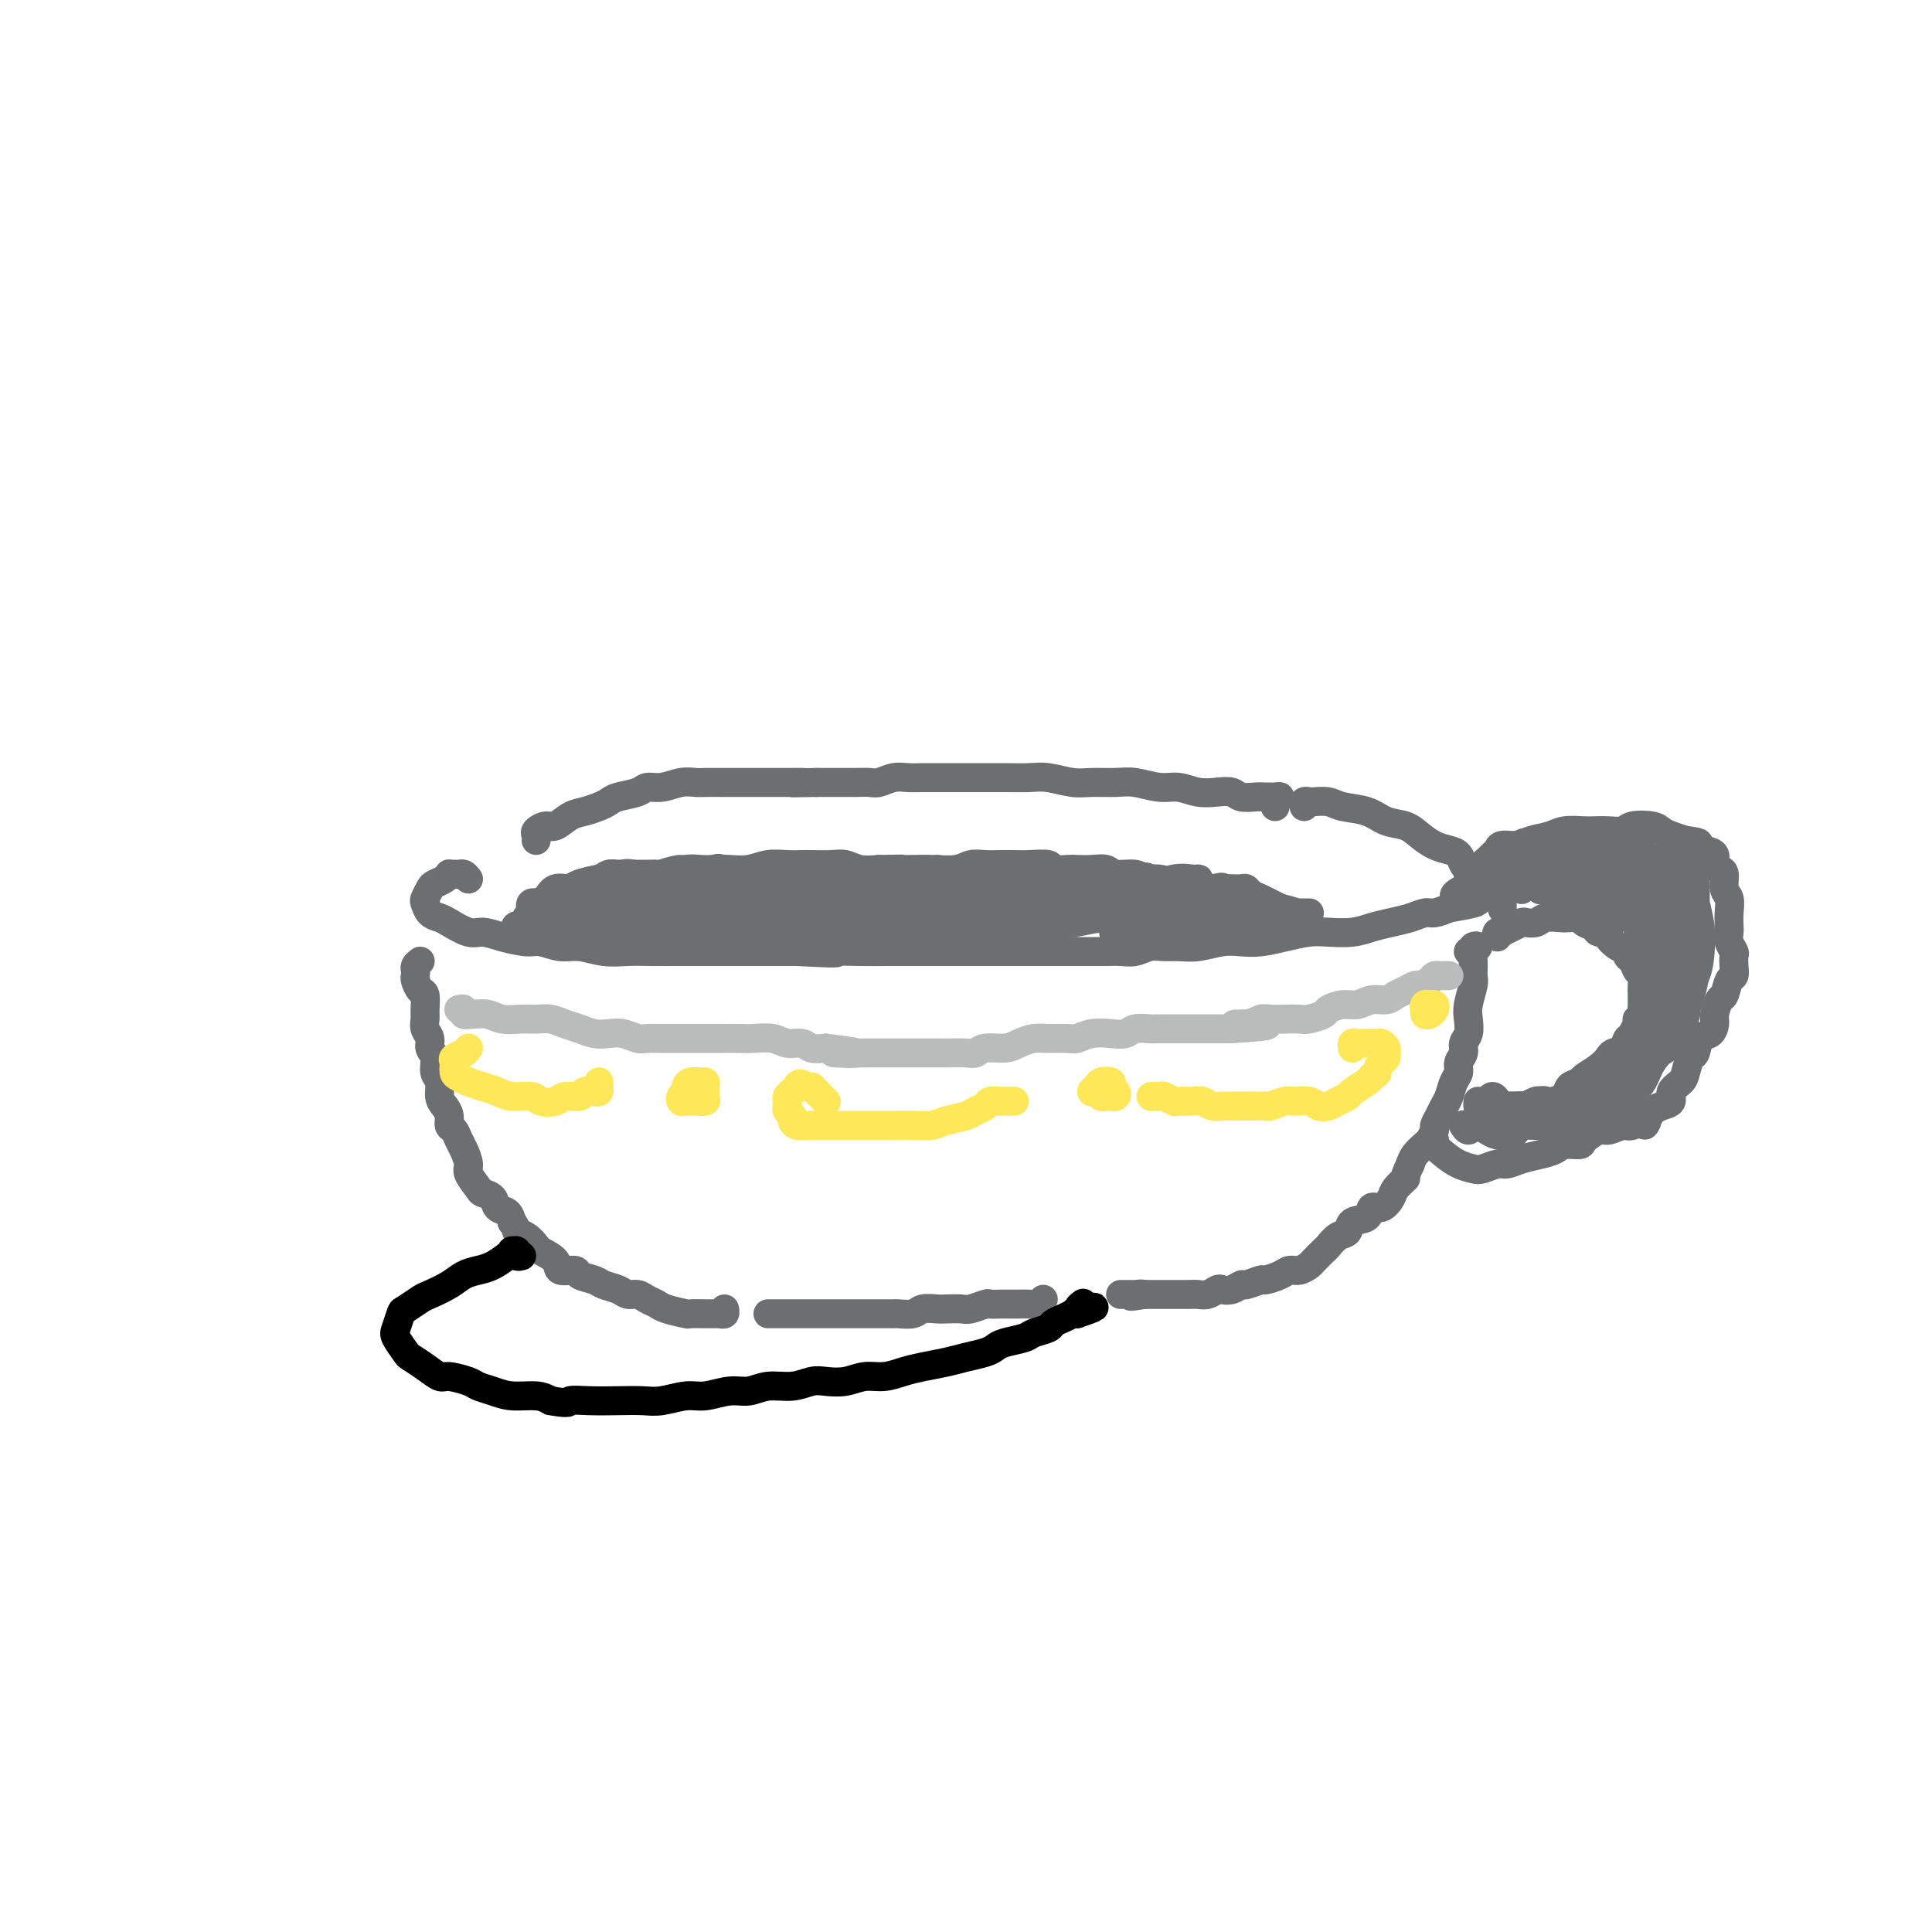 <svg viewBox='0 0 400 400' version='1.1' xmlns='http://www.w3.org/2000/svg' xmlns:xlink='http://www.w3.org/1999/xlink'><g fill='none' stroke='#6D6E70' stroke-width='6' stroke-linecap='round' stroke-linejoin='round'><path d='M264,167c-0.137,-0.309 -0.274,-0.619 0,-1c0.274,-0.381 0.958,-0.834 1,-1c0.042,-0.166 -0.559,-0.043 -1,0c-0.441,0.043 -0.722,0.008 -1,0c-0.278,-0.008 -0.552,0.012 -1,0c-0.448,-0.012 -1.070,-0.055 -2,0c-0.930,0.055 -2.166,0.207 -3,0c-0.834,-0.207 -1.264,-0.772 -2,-1c-0.736,-0.228 -1.779,-0.117 -3,0c-1.221,0.117 -2.621,0.242 -4,0c-1.379,-0.242 -2.735,-0.850 -4,-1c-1.265,-0.150 -2.437,0.157 -4,0c-1.563,-0.157 -3.517,-0.778 -5,-1c-1.483,-0.222 -2.496,-0.045 -4,0c-1.504,0.045 -3.499,-0.040 -5,0c-1.501,0.040 -2.506,0.207 -4,0c-1.494,-0.207 -3.475,-0.788 -5,-1c-1.525,-0.212 -2.592,-0.057 -4,0c-1.408,0.057 -3.157,0.015 -5,0c-1.843,-0.015 -3.781,-0.004 -5,0c-1.219,0.004 -1.719,0.000 -3,0c-1.281,-0.000 -3.344,0.004 -5,0c-1.656,-0.004 -2.904,-0.015 -4,0c-1.096,0.015 -2.039,0.057 -3,0c-0.961,-0.057 -1.940,-0.211 -3,0c-1.060,0.211 -2.201,0.789 -3,1c-0.799,0.211 -1.255,0.057 -2,0c-0.745,-0.057 -1.777,-0.015 -3,0c-1.223,0.015 -2.635,0.004 -4,0c-1.365,-0.004 -2.682,-0.002 -4,0'/><path d='M169,162c-8.040,0.155 -4.139,0.041 -3,0c1.139,-0.041 -0.483,-0.011 -2,0c-1.517,0.011 -2.928,0.003 -4,0c-1.072,-0.003 -1.806,-0.000 -3,0c-1.194,0.000 -2.850,-0.001 -4,0c-1.150,0.001 -1.795,0.004 -3,0c-1.205,-0.004 -2.970,-0.016 -4,0c-1.030,0.016 -1.323,0.060 -2,0c-0.677,-0.060 -1.736,-0.223 -3,0c-1.264,0.223 -2.733,0.833 -4,1c-1.267,0.167 -2.330,-0.110 -3,0c-0.670,0.110 -0.945,0.607 -2,1c-1.055,0.393 -2.890,0.681 -4,1c-1.110,0.319 -1.494,0.668 -2,1c-0.506,0.332 -1.132,0.649 -2,1c-0.868,0.351 -1.977,0.738 -3,1c-1.023,0.262 -1.959,0.399 -3,1c-1.041,0.601 -2.188,1.667 -3,2c-0.812,0.333 -1.289,-0.068 -2,0c-0.711,0.068 -1.654,0.606 -2,1c-0.346,0.394 -0.093,0.645 0,1c0.093,0.355 0.027,0.816 0,1c-0.027,0.184 -0.013,0.092 0,0'/><path d='M97,182c-0.331,-0.423 -0.663,-0.846 -1,-1c-0.337,-0.154 -0.681,-0.038 -1,0c-0.319,0.038 -0.614,-0.001 -1,0c-0.386,0.001 -0.863,0.041 -1,0c-0.137,-0.041 0.065,-0.162 0,0c-0.065,0.162 -0.396,0.606 -1,1c-0.604,0.394 -1.480,0.739 -2,1c-0.520,0.261 -0.683,0.437 -1,1c-0.317,0.563 -0.789,1.511 -1,2c-0.211,0.489 -0.163,0.517 0,1c0.163,0.483 0.441,1.421 1,2c0.559,0.579 1.400,0.799 2,1c0.600,0.201 0.958,0.384 2,1c1.042,0.616 2.767,1.667 4,2c1.233,0.333 1.975,-0.050 3,0c1.025,0.050 2.335,0.534 4,1c1.665,0.466 3.687,0.913 5,1c1.313,0.087 1.918,-0.187 3,0c1.082,0.187 2.640,0.835 4,1c1.360,0.165 2.523,-0.152 4,0c1.477,0.152 3.268,0.773 5,1c1.732,0.227 3.405,0.061 5,0c1.595,-0.061 3.110,-0.016 5,0c1.890,0.016 4.153,0.004 6,0c1.847,-0.004 3.279,-0.001 5,0c1.721,0.001 3.733,0.000 6,0c2.267,-0.000 4.791,-0.000 7,0c2.209,0.000 4.105,0.000 6,0'/><path d='M165,197c11.821,0.619 7.373,0.166 7,0c-0.373,-0.166 3.328,-0.044 6,0c2.672,0.044 4.315,0.012 6,0c1.685,-0.012 3.411,-0.003 5,0c1.589,0.003 3.040,0.001 5,0c1.960,-0.001 4.428,-0.000 6,0c1.572,0.000 2.247,0.000 4,0c1.753,-0.000 4.584,0.000 7,0c2.416,-0.000 4.418,-0.000 6,0c1.582,0.000 2.744,0.001 4,0c1.256,-0.001 2.604,-0.004 4,0c1.396,0.004 2.838,0.015 4,0c1.162,-0.015 2.043,-0.057 3,0c0.957,0.057 1.991,0.212 3,0c1.009,-0.212 1.995,-0.793 3,-1c1.005,-0.207 2.029,-0.042 3,0c0.971,0.042 1.889,-0.041 3,0c1.111,0.041 2.414,0.204 4,0c1.586,-0.204 3.457,-0.776 5,-1c1.543,-0.224 2.760,-0.099 4,0c1.240,0.099 2.502,0.171 4,0c1.498,-0.171 3.233,-0.585 5,-1c1.767,-0.415 3.567,-0.832 5,-1c1.433,-0.168 2.498,-0.086 4,0c1.502,0.086 3.442,0.177 5,0c1.558,-0.177 2.734,-0.621 4,-1c1.266,-0.379 2.621,-0.693 4,-1c1.379,-0.307 2.782,-0.608 4,-1c1.218,-0.392 2.251,-0.875 3,-1c0.749,-0.125 1.214,0.107 2,0c0.786,-0.107 1.893,-0.554 3,-1'/><path d='M300,188c10.464,-1.732 4.125,-1.564 2,-2c-2.125,-0.436 -0.037,-1.478 1,-2c1.037,-0.522 1.022,-0.525 1,-1c-0.022,-0.475 -0.049,-1.423 0,-2c0.049,-0.577 0.176,-0.784 0,-1c-0.176,-0.216 -0.655,-0.442 -1,-1c-0.345,-0.558 -0.556,-1.449 -1,-2c-0.444,-0.551 -1.122,-0.762 -2,-1c-0.878,-0.238 -1.955,-0.501 -3,-1c-1.045,-0.499 -2.058,-1.233 -3,-2c-0.942,-0.767 -1.812,-1.568 -3,-2c-1.188,-0.432 -2.693,-0.494 -4,-1c-1.307,-0.506 -2.416,-1.456 -4,-2c-1.584,-0.544 -3.644,-0.683 -5,-1c-1.356,-0.317 -2.010,-0.813 -3,-1c-0.990,-0.187 -2.318,-0.064 -3,0c-0.682,0.064 -0.719,0.069 -1,0c-0.281,-0.069 -0.806,-0.211 -1,0c-0.194,0.211 -0.055,0.775 0,1c0.055,0.225 0.028,0.113 0,0'/><path d='M87,199c-0.421,0.336 -0.842,0.672 -1,1c-0.158,0.328 -0.053,0.649 0,1c0.053,0.351 0.052,0.731 0,1c-0.052,0.269 -0.157,0.428 0,1c0.157,0.572 0.577,1.557 1,2c0.423,0.443 0.849,0.345 1,1c0.151,0.655 0.025,2.062 0,3c-0.025,0.938 0.050,1.405 0,2c-0.050,0.595 -0.225,1.318 0,2c0.225,0.682 0.849,1.322 1,2c0.151,0.678 -0.170,1.393 0,2c0.170,0.607 0.833,1.107 1,2c0.167,0.893 -0.161,2.178 0,3c0.161,0.822 0.813,1.180 1,2c0.187,0.820 -0.091,2.103 0,3c0.091,0.897 0.549,1.410 1,2c0.451,0.590 0.894,1.259 1,2c0.106,0.741 -0.125,1.553 0,2c0.125,0.447 0.606,0.527 1,1c0.394,0.473 0.701,1.338 1,2c0.299,0.662 0.590,1.119 1,2c0.410,0.881 0.940,2.185 1,3c0.060,0.815 -0.350,1.139 0,2c0.350,0.861 1.459,2.257 2,3c0.541,0.743 0.512,0.832 1,1c0.488,0.168 1.492,0.416 2,1c0.508,0.584 0.522,1.503 1,2c0.478,0.497 1.422,0.570 2,1c0.578,0.430 0.789,1.215 1,2'/><path d='M106,253c1.220,1.505 0.769,1.768 1,2c0.231,0.232 1.145,0.434 2,1c0.855,0.566 1.652,1.496 2,2c0.348,0.504 0.248,0.583 1,1c0.752,0.417 2.355,1.172 3,2c0.645,0.828 0.332,1.727 1,2c0.668,0.273 2.318,-0.082 3,0c0.682,0.082 0.395,0.600 1,1c0.605,0.400 2.101,0.681 3,1c0.899,0.319 1.199,0.677 2,1c0.801,0.323 2.102,0.611 3,1c0.898,0.389 1.393,0.877 2,1c0.607,0.123 1.326,-0.121 2,0c0.674,0.121 1.302,0.607 2,1c0.698,0.393 1.467,0.694 2,1c0.533,0.306 0.831,0.618 2,1c1.169,0.382 3.210,0.834 4,1c0.790,0.166 0.330,0.044 1,0c0.670,-0.044 2.471,-0.011 3,0c0.529,0.011 -0.212,-0.001 0,0c0.212,0.001 1.377,0.014 2,0c0.623,-0.014 0.703,-0.055 1,0c0.297,0.055 0.811,0.207 1,0c0.189,-0.207 0.054,-0.773 0,-1c-0.054,-0.227 -0.027,-0.113 0,0'/><path d='M304,197c0.412,-0.029 0.825,-0.058 1,0c0.175,0.058 0.114,0.202 0,0c-0.114,-0.202 -0.279,-0.752 0,-1c0.279,-0.248 1.004,-0.196 1,0c-0.004,0.196 -0.737,0.534 -1,1c-0.263,0.466 -0.057,1.058 0,2c0.057,0.942 -0.036,2.234 0,3c0.036,0.766 0.202,1.006 0,2c-0.202,0.994 -0.771,2.742 -1,4c-0.229,1.258 -0.118,2.028 0,3c0.118,0.972 0.243,2.148 0,3c-0.243,0.852 -0.853,1.382 -1,2c-0.147,0.618 0.168,1.324 0,2c-0.168,0.676 -0.819,1.322 -1,2c-0.181,0.678 0.106,1.389 0,2c-0.106,0.611 -0.607,1.123 -1,2c-0.393,0.877 -0.679,2.118 -1,3c-0.321,0.882 -0.678,1.406 -1,2c-0.322,0.594 -0.610,1.257 -1,2c-0.390,0.743 -0.882,1.564 -1,2c-0.118,0.436 0.137,0.487 0,1c-0.137,0.513 -0.666,1.488 -1,2c-0.334,0.512 -0.475,0.561 -1,1c-0.525,0.439 -1.436,1.268 -2,2c-0.564,0.732 -0.782,1.366 -1,2'/><path d='M292,241c-1.662,3.521 -0.817,2.822 -1,3c-0.183,0.178 -1.395,1.232 -2,2c-0.605,0.768 -0.604,1.251 -1,2c-0.396,0.749 -1.191,1.763 -2,2c-0.809,0.237 -1.634,-0.302 -2,0c-0.366,0.302 -0.273,1.447 -1,2c-0.727,0.553 -2.274,0.514 -3,1c-0.726,0.486 -0.632,1.496 -1,2c-0.368,0.504 -1.197,0.502 -2,1c-0.803,0.498 -1.580,1.496 -2,2c-0.420,0.504 -0.483,0.512 -1,1c-0.517,0.488 -1.488,1.454 -2,2c-0.512,0.546 -0.565,0.672 -1,1c-0.435,0.328 -1.252,0.857 -2,1c-0.748,0.143 -1.426,-0.101 -2,0c-0.574,0.101 -1.042,0.548 -2,1c-0.958,0.452 -2.406,0.909 -3,1c-0.594,0.091 -0.334,-0.186 -1,0c-0.666,0.186 -2.258,0.833 -3,1c-0.742,0.167 -0.636,-0.148 -1,0c-0.364,0.148 -1.200,0.758 -2,1c-0.800,0.242 -1.565,0.118 -2,0c-0.435,-0.118 -0.541,-0.228 -1,0c-0.459,0.228 -1.273,0.793 -2,1c-0.727,0.207 -1.368,0.055 -2,0c-0.632,-0.055 -1.254,-0.015 -2,0c-0.746,0.015 -1.617,0.004 -2,0c-0.383,-0.004 -0.278,-0.001 -1,0c-0.722,0.001 -2.271,0.000 -3,0c-0.729,-0.000 -0.637,-0.000 -1,0c-0.363,0.000 -1.182,0.000 -2,0'/><path d='M237,268c-5.129,0.774 -1.952,0.207 -1,0c0.952,-0.207 -0.319,-0.056 -1,0c-0.681,0.056 -0.770,0.015 -1,0c-0.230,-0.015 -0.600,-0.004 -1,0c-0.400,0.004 -0.828,0.001 -1,0c-0.172,-0.001 -0.086,-0.001 0,0'/><path d='M159,272c0.471,-0.000 0.941,-0.000 1,0c0.059,0.000 -0.294,0.000 0,0c0.294,-0.000 1.237,-0.000 2,0c0.763,0.000 1.348,0.000 2,0c0.652,-0.000 1.370,-0.000 2,0c0.630,0.000 1.170,0.000 2,0c0.830,-0.000 1.950,-0.000 3,0c1.050,0.000 2.030,0.000 3,0c0.970,-0.000 1.932,-0.000 3,0c1.068,0.000 2.244,0.001 3,0c0.756,-0.001 1.093,-0.004 2,0c0.907,0.004 2.382,0.015 3,0c0.618,-0.015 0.377,-0.057 1,0c0.623,0.057 2.110,0.211 3,0c0.890,-0.211 1.182,-0.788 2,-1c0.818,-0.212 2.163,-0.061 3,0c0.837,0.061 1.165,0.030 2,0c0.835,-0.030 2.177,-0.061 3,0c0.823,0.061 1.126,0.212 2,0c0.874,-0.212 2.317,-0.789 3,-1c0.683,-0.211 0.605,-0.057 1,0c0.395,0.057 1.261,0.016 2,0c0.739,-0.016 1.350,-0.007 2,0c0.650,0.007 1.339,0.012 2,0c0.661,-0.012 1.293,-0.042 2,0c0.707,0.042 1.488,0.155 2,0c0.512,-0.155 0.756,-0.577 1,-1'/></g>
<g fill='none' stroke='#BABBBB' stroke-width='6' stroke-linecap='round' stroke-linejoin='round'><path d='M95,209c0.454,-0.113 0.908,-0.226 1,0c0.092,0.226 -0.176,0.792 0,1c0.176,0.208 0.798,0.060 1,0c0.202,-0.060 -0.014,-0.030 0,0c0.014,0.030 0.258,0.061 1,0c0.742,-0.061 1.984,-0.213 3,0c1.016,0.213 1.808,0.792 3,1c1.192,0.208 2.783,0.044 4,0c1.217,-0.044 2.058,0.030 3,0c0.942,-0.030 1.985,-0.166 3,0c1.015,0.166 2.004,0.632 3,1c0.996,0.368 2.000,0.638 3,1c1.000,0.362 1.997,0.815 3,1c1.003,0.185 2.014,0.102 3,0c0.986,-0.102 1.947,-0.224 3,0c1.053,0.224 2.196,0.792 3,1c0.804,0.208 1.268,0.056 2,0c0.732,-0.056 1.732,-0.015 3,0c1.268,0.015 2.804,0.004 4,0c1.196,-0.004 2.051,-0.001 3,0c0.949,0.001 1.990,-0.001 3,0c1.010,0.001 1.988,0.004 3,0c1.012,-0.004 2.057,-0.016 3,0c0.943,0.016 1.785,0.061 3,0c1.215,-0.061 2.803,-0.226 4,0c1.197,0.226 2.001,0.844 3,1c0.999,0.156 2.192,-0.150 3,0c0.808,0.150 1.231,0.757 2,1c0.769,0.243 1.885,0.121 3,0'/><path d='M171,217c11.989,1.464 3.961,1.124 2,1c-1.961,-0.124 2.145,-0.033 4,0c1.855,0.033 1.460,0.009 2,0c0.540,-0.009 2.016,-0.002 3,0c0.984,0.002 1.475,0.001 2,0c0.525,-0.001 1.083,-0.000 2,0c0.917,0.000 2.192,-0.000 3,0c0.808,0.000 1.147,0.001 2,0c0.853,-0.001 2.219,-0.004 3,0c0.781,0.004 0.979,0.016 2,0c1.021,-0.016 2.867,-0.060 4,0c1.133,0.060 1.553,0.222 2,0c0.447,-0.222 0.922,-0.830 2,-1c1.078,-0.170 2.758,0.098 4,0c1.242,-0.098 2.047,-0.561 3,-1c0.953,-0.439 2.053,-0.853 3,-1c0.947,-0.147 1.741,-0.025 3,0c1.259,0.025 2.985,-0.045 4,0c1.015,0.045 1.320,0.204 2,0c0.680,-0.204 1.733,-0.773 3,-1c1.267,-0.227 2.746,-0.113 4,0c1.254,0.113 2.283,0.227 3,0c0.717,-0.227 1.123,-0.793 2,-1c0.877,-0.207 2.226,-0.056 3,0c0.774,0.056 0.974,0.015 2,0c1.026,-0.015 2.880,-0.004 4,0c1.120,0.004 1.507,0.001 2,0c0.493,-0.001 1.091,-0.000 2,0c0.909,0.000 2.129,0.000 3,0c0.871,-0.000 1.392,-0.000 2,0c0.608,0.000 1.304,0.000 2,0'/><path d='M255,213c13.430,-0.862 5.005,-1.015 2,-1c-3.005,0.015 -0.589,0.200 1,0c1.589,-0.200 2.350,-0.785 3,-1c0.650,-0.215 1.190,-0.061 2,0c0.810,0.061 1.889,0.028 3,0c1.111,-0.028 2.254,-0.050 3,0c0.746,0.050 1.095,0.172 2,0c0.905,-0.172 2.367,-0.639 3,-1c0.633,-0.361 0.438,-0.618 1,-1c0.562,-0.382 1.880,-0.890 3,-1c1.120,-0.110 2.043,0.178 3,0c0.957,-0.178 1.948,-0.822 3,-1c1.052,-0.178 2.165,0.111 3,0c0.835,-0.111 1.393,-0.621 2,-1c0.607,-0.379 1.262,-0.627 2,-1c0.738,-0.373 1.560,-0.870 2,-1c0.440,-0.130 0.499,0.109 1,0c0.501,-0.109 1.444,-0.565 2,-1c0.556,-0.435 0.723,-0.849 1,-1c0.277,-0.151 0.662,-0.041 1,0c0.338,0.041 0.630,0.011 1,0c0.370,-0.011 0.820,-0.003 1,0c0.180,0.003 0.090,0.002 0,0'/></g>
<g fill='none' stroke='#FEE859' stroke-width='6' stroke-linecap='round' stroke-linejoin='round'><path d='M239,227c-0.510,0.002 -1.019,0.004 -1,0c0.019,-0.004 0.567,-0.015 1,0c0.433,0.015 0.753,0.057 1,0c0.247,-0.057 0.422,-0.212 1,0c0.578,0.212 1.558,0.793 2,1c0.442,0.207 0.345,0.041 1,0c0.655,-0.041 2.063,0.041 3,0c0.937,-0.041 1.403,-0.207 2,0c0.597,0.207 1.325,0.788 2,1c0.675,0.212 1.296,0.057 2,0c0.704,-0.057 1.492,-0.016 2,0c0.508,0.016 0.736,0.005 1,0c0.264,-0.005 0.564,-0.005 1,0c0.436,0.005 1.008,0.016 2,0c0.992,-0.016 2.405,-0.058 3,0c0.595,0.058 0.372,0.215 1,0c0.628,-0.215 2.108,-0.803 3,-1c0.892,-0.197 1.197,-0.003 2,0c0.803,0.003 2.103,-0.184 3,0c0.897,0.184 1.390,0.741 2,1c0.610,0.259 1.337,0.220 2,0c0.663,-0.220 1.263,-0.623 2,-1c0.737,-0.377 1.610,-0.730 2,-1c0.390,-0.270 0.297,-0.457 1,-1c0.703,-0.543 2.201,-1.441 3,-2c0.799,-0.559 0.900,-0.780 1,-1'/><path d='M284,223c1.575,-1.046 1.011,-0.661 1,-1c-0.011,-0.339 0.530,-1.401 1,-2c0.470,-0.599 0.869,-0.735 1,-1c0.131,-0.265 -0.007,-0.659 0,-1c0.007,-0.341 0.157,-0.627 0,-1c-0.157,-0.373 -0.623,-0.832 -1,-1c-0.377,-0.168 -0.665,-0.046 -1,0c-0.335,0.046 -0.717,0.016 -1,0c-0.283,-0.016 -0.468,-0.018 -1,0c-0.532,0.018 -1.411,0.056 -2,0c-0.589,-0.056 -0.889,-0.207 -1,0c-0.111,0.207 -0.032,0.774 0,1c0.032,0.226 0.016,0.113 0,0'/><path d='M227,226c-0.522,0.085 -1.045,0.169 -1,0c0.045,-0.169 0.657,-0.593 1,-1c0.343,-0.407 0.419,-0.799 1,-1c0.581,-0.201 1.669,-0.211 2,0c0.331,0.211 -0.096,0.645 0,1c0.096,0.355 0.716,0.632 1,1c0.284,0.368 0.234,0.828 0,1c-0.234,0.172 -0.651,0.057 -1,0c-0.349,-0.057 -0.630,-0.058 -1,0c-0.370,0.058 -0.827,0.173 -1,0c-0.173,-0.173 -0.060,-0.635 0,-1c0.060,-0.365 0.068,-0.634 0,-1c-0.068,-0.366 -0.211,-0.829 0,-1c0.211,-0.171 0.774,-0.049 1,0c0.226,0.049 0.113,0.024 0,0'/><path d='M210,228c-0.300,0.000 -0.600,0.000 -1,0c-0.400,-0.000 -0.899,-0.001 -1,0c-0.101,0.001 0.195,0.003 0,0c-0.195,-0.003 -0.882,-0.012 -1,0c-0.118,0.012 0.332,0.045 0,0c-0.332,-0.045 -1.446,-0.167 -2,0c-0.554,0.167 -0.546,0.623 -1,1c-0.454,0.377 -1.369,0.675 -2,1c-0.631,0.325 -0.978,0.675 -2,1c-1.022,0.325 -2.720,0.623 -4,1c-1.280,0.377 -2.142,0.833 -3,1c-0.858,0.167 -1.713,0.045 -3,0c-1.287,-0.045 -3.005,-0.012 -4,0c-0.995,0.012 -1.266,0.003 -2,0c-0.734,-0.003 -1.929,-0.001 -3,0c-1.071,0.001 -2.016,0.000 -3,0c-0.984,-0.000 -2.007,0.001 -3,0c-0.993,-0.001 -1.955,-0.003 -3,0c-1.045,0.003 -2.174,0.012 -3,0c-0.826,-0.012 -1.349,-0.045 -2,0c-0.651,0.045 -1.428,0.167 -2,0c-0.572,-0.167 -0.938,-0.622 -1,-1c-0.062,-0.378 0.179,-0.679 0,-1c-0.179,-0.321 -0.777,-0.663 -1,-1c-0.223,-0.337 -0.071,-0.668 0,-1c0.071,-0.332 0.060,-0.666 0,-1c-0.060,-0.334 -0.170,-0.667 0,-1c0.170,-0.333 0.620,-0.667 1,-1c0.380,-0.333 0.690,-0.667 1,-1'/><path d='M165,225c0.405,-1.225 1.419,-0.286 2,0c0.581,0.286 0.730,-0.081 1,0c0.270,0.081 0.660,0.609 1,1c0.340,0.391 0.630,0.644 1,1c0.370,0.356 0.820,0.816 1,1c0.180,0.184 0.090,0.092 0,0'/><path d='M144,227c-0.310,-0.137 -0.619,-0.274 -1,0c-0.381,0.274 -0.832,0.959 -1,1c-0.168,0.041 -0.053,-0.563 0,-1c0.053,-0.437 0.042,-0.706 0,-1c-0.042,-0.294 -0.116,-0.613 0,-1c0.116,-0.387 0.423,-0.843 1,-1c0.577,-0.157 1.424,-0.014 2,0c0.576,0.014 0.881,-0.101 1,0c0.119,0.101 0.052,0.420 0,1c-0.052,0.580 -0.090,1.423 0,2c0.090,0.577 0.308,0.888 0,1c-0.308,0.112 -1.140,0.026 -2,0c-0.860,-0.026 -1.747,0.007 -2,0c-0.253,-0.007 0.128,-0.053 0,0c-0.128,0.053 -0.765,0.207 -1,0c-0.235,-0.207 -0.067,-0.773 0,-1c0.067,-0.227 0.034,-0.113 0,0'/><path d='M124,224c-0.015,0.312 -0.029,0.623 0,1c0.029,0.377 0.103,0.818 0,1c-0.103,0.182 -0.382,0.105 -1,0c-0.618,-0.105 -1.573,-0.237 -2,0c-0.427,0.237 -0.325,0.844 -1,1c-0.675,0.156 -2.127,-0.140 -3,0c-0.873,0.140 -1.167,0.714 -2,1c-0.833,0.286 -2.204,0.284 -3,0c-0.796,-0.284 -1.018,-0.850 -2,-1c-0.982,-0.150 -2.725,0.114 -4,0c-1.275,-0.114 -2.083,-0.607 -3,-1c-0.917,-0.393 -1.944,-0.686 -3,-1c-1.056,-0.314 -2.141,-0.647 -3,-1c-0.859,-0.353 -1.492,-0.724 -2,-1c-0.508,-0.276 -0.893,-0.456 -1,-1c-0.107,-0.544 0.062,-1.452 0,-2c-0.062,-0.548 -0.357,-0.734 0,-1c0.357,-0.266 1.365,-0.610 2,-1c0.635,-0.390 0.896,-0.826 1,-1c0.104,-0.174 0.052,-0.087 0,0'/><path d='M296,209c-0.400,0.115 -0.800,0.230 -1,0c-0.200,-0.230 -0.200,-0.804 0,-1c0.200,-0.196 0.600,-0.013 1,0c0.400,0.013 0.801,-0.144 1,0c0.199,0.144 0.197,0.588 0,1c-0.197,0.412 -0.589,0.791 -1,1c-0.411,0.209 -0.841,0.249 -1,0c-0.159,-0.249 -0.045,-0.785 0,-1c0.045,-0.215 0.023,-0.107 0,0'/></g>
<g fill='none' stroke='#6D6E70' stroke-width='6' stroke-linecap='round' stroke-linejoin='round'><path d='M310,194c-0.125,-0.417 -0.251,-0.833 0,-1c0.251,-0.167 0.878,-0.083 1,0c0.122,0.083 -0.262,0.167 0,0c0.262,-0.167 1.171,-0.584 2,-1c0.829,-0.416 1.577,-0.829 2,-1c0.423,-0.171 0.522,-0.098 1,0c0.478,0.098 1.337,0.222 2,0c0.663,-0.222 1.132,-0.788 2,-1c0.868,-0.212 2.135,-0.068 3,0c0.865,0.068 1.330,0.061 2,0c0.670,-0.061 1.547,-0.174 2,0c0.453,0.174 0.484,0.637 1,1c0.516,0.363 1.517,0.626 2,1c0.483,0.374 0.449,0.860 1,1c0.551,0.140 1.688,-0.064 2,0c0.312,0.064 -0.201,0.397 0,1c0.201,0.603 1.114,1.475 2,2c0.886,0.525 1.744,0.703 2,1c0.256,0.297 -0.089,0.712 0,1c0.089,0.288 0.612,0.448 1,1c0.388,0.552 0.640,1.495 1,2c0.360,0.505 0.829,0.572 1,1c0.171,0.428 0.046,1.218 0,2c-0.046,0.782 -0.012,1.557 0,2c0.012,0.443 0.004,0.555 0,1c-0.004,0.445 -0.002,1.222 0,2'/><path d='M340,209c0.220,2.122 -0.729,1.926 -1,2c-0.271,0.074 0.136,0.419 0,1c-0.136,0.581 -0.814,1.399 -1,2c-0.186,0.601 0.119,0.986 0,1c-0.119,0.014 -0.664,-0.344 -1,0c-0.336,0.344 -0.465,1.391 -1,2c-0.535,0.609 -1.476,0.779 -2,1c-0.524,0.221 -0.631,0.492 -1,1c-0.369,0.508 -1.001,1.253 -2,2c-0.999,0.747 -2.365,1.496 -3,2c-0.635,0.504 -0.540,0.762 -1,1c-0.460,0.238 -1.474,0.455 -2,1c-0.526,0.545 -0.564,1.418 -1,2c-0.436,0.582 -1.271,0.873 -2,1c-0.729,0.127 -1.354,0.090 -2,0c-0.646,-0.090 -1.314,-0.233 -2,0c-0.686,0.233 -1.392,0.843 -2,1c-0.608,0.157 -1.119,-0.139 -2,0c-0.881,0.139 -2.131,0.713 -3,1c-0.869,0.287 -1.357,0.287 -2,0c-0.643,-0.287 -1.440,-0.860 -2,-1c-0.560,-0.140 -0.881,0.155 -1,0c-0.119,-0.155 -0.034,-0.758 0,-1c0.034,-0.242 0.017,-0.121 0,0'/><path d='M306,181c0.424,0.120 0.849,0.239 1,0c0.151,-0.239 0.029,-0.838 0,-1c-0.029,-0.162 0.034,0.111 0,0c-0.034,-0.111 -0.165,-0.608 0,-1c0.165,-0.392 0.628,-0.679 1,-1c0.372,-0.321 0.654,-0.678 1,-1c0.346,-0.322 0.757,-0.611 1,-1c0.243,-0.389 0.318,-0.879 1,-1c0.682,-0.121 1.972,0.125 3,0c1.028,-0.125 1.794,-0.622 3,-1c1.206,-0.378 2.854,-0.637 4,-1c1.146,-0.363 1.792,-0.828 3,-1c1.208,-0.172 2.979,-0.050 4,0c1.021,0.050 1.292,0.027 2,0c0.708,-0.027 1.852,-0.057 3,0c1.148,0.057 2.299,0.200 3,0c0.701,-0.200 0.953,-0.744 2,-1c1.047,-0.256 2.889,-0.223 4,0c1.111,0.223 1.491,0.637 2,1c0.509,0.363 1.145,0.675 2,1c0.855,0.325 1.927,0.662 3,1'/><path d='M349,174c4.232,0.484 2.314,0.693 2,1c-0.314,0.307 0.978,0.710 2,1c1.022,0.290 1.775,0.466 2,1c0.225,0.534 -0.080,1.427 0,2c0.080,0.573 0.543,0.827 1,1c0.457,0.173 0.907,0.263 1,1c0.093,0.737 -0.171,2.119 0,3c0.171,0.881 0.777,1.261 1,2c0.223,0.739 0.064,1.837 0,3c-0.064,1.163 -0.031,2.391 0,3c0.031,0.609 0.061,0.600 0,1c-0.061,0.400 -0.212,1.211 0,2c0.212,0.789 0.786,1.557 1,2c0.214,0.443 0.068,0.560 0,1c-0.068,0.440 -0.060,1.201 0,2c0.060,0.799 0.170,1.635 0,2c-0.170,0.365 -0.619,0.257 -1,1c-0.381,0.743 -0.692,2.336 -1,3c-0.308,0.664 -0.611,0.399 -1,1c-0.389,0.601 -0.864,2.067 -1,3c-0.136,0.933 0.066,1.333 0,2c-0.066,0.667 -0.399,1.600 -1,2c-0.601,0.400 -1.469,0.267 -2,1c-0.531,0.733 -0.725,2.332 -1,3c-0.275,0.668 -0.632,0.406 -1,1c-0.368,0.594 -0.745,2.043 -1,3c-0.255,0.957 -0.386,1.422 -1,2c-0.614,0.578 -1.711,1.268 -2,2c-0.289,0.732 0.230,1.505 0,2c-0.230,0.495 -1.209,0.713 -2,1c-0.791,0.287 -1.396,0.644 -2,1'/><path d='M342,230c-2.695,4.719 -0.933,2.517 -1,2c-0.067,-0.517 -1.962,0.653 -3,1c-1.038,0.347 -1.218,-0.127 -2,0c-0.782,0.127 -2.167,0.856 -3,1c-0.833,0.144 -1.115,-0.298 -2,0c-0.885,0.298 -2.375,1.337 -3,2c-0.625,0.663 -0.386,0.951 -1,1c-0.614,0.049 -2.080,-0.140 -3,0c-0.920,0.140 -1.295,0.611 -2,1c-0.705,0.389 -1.740,0.696 -3,1c-1.260,0.304 -2.745,0.604 -4,1c-1.255,0.396 -2.278,0.889 -3,1c-0.722,0.111 -1.141,-0.158 -2,0c-0.859,0.158 -2.157,0.743 -3,1c-0.843,0.257 -1.231,0.184 -2,0c-0.769,-0.184 -1.919,-0.480 -3,-1c-1.081,-0.520 -2.094,-1.263 -3,-2c-0.906,-0.737 -1.705,-1.468 -2,-2c-0.295,-0.532 -0.084,-0.866 0,-1c0.084,-0.134 0.042,-0.067 0,0'/><path d='M310,184c-0.113,-0.644 -0.226,-1.287 0,-2c0.226,-0.713 0.793,-1.495 1,-2c0.207,-0.505 0.056,-0.732 0,-1c-0.056,-0.268 -0.015,-0.577 0,-1c0.015,-0.423 0.004,-0.960 0,-1c-0.004,-0.040 -0.001,0.415 0,1c0.001,0.585 0.001,1.298 0,2c-0.001,0.702 -0.001,1.394 0,2c0.001,0.606 0.003,1.128 0,2c-0.003,0.872 -0.012,2.094 0,3c0.012,0.906 0.045,1.496 0,1c-0.045,-0.496 -0.167,-2.077 0,-3c0.167,-0.923 0.623,-1.188 1,-2c0.377,-0.812 0.675,-2.169 1,-3c0.325,-0.831 0.677,-1.134 1,-2c0.323,-0.866 0.619,-2.293 1,-3c0.381,-0.707 0.848,-0.694 1,0c0.152,0.694 -0.012,2.067 0,3c0.012,0.933 0.198,1.425 0,2c-0.198,0.575 -0.782,1.234 -1,2c-0.218,0.766 -0.069,1.639 0,2c0.069,0.361 0.060,0.209 0,0c-0.060,-0.209 -0.171,-0.476 0,-1c0.171,-0.524 0.623,-1.305 1,-2c0.377,-0.695 0.678,-1.302 1,-2c0.322,-0.698 0.663,-1.485 1,-2c0.337,-0.515 0.668,-0.757 1,-1'/><path d='M319,176c0.844,-1.228 0.954,-1.298 1,-1c0.046,0.298 0.027,0.965 0,2c-0.027,1.035 -0.061,2.438 0,3c0.061,0.562 0.216,0.283 0,1c-0.216,0.717 -0.805,2.428 -1,3c-0.195,0.572 0.003,0.004 0,0c-0.003,-0.004 -0.208,0.557 0,0c0.208,-0.557 0.830,-2.231 1,-3c0.170,-0.769 -0.112,-0.635 0,-1c0.112,-0.365 0.618,-1.231 1,-2c0.382,-0.769 0.639,-1.441 1,-2c0.361,-0.559 0.825,-1.005 1,-1c0.175,0.005 0.062,0.460 0,1c-0.062,0.540 -0.073,1.165 0,2c0.073,0.835 0.229,1.881 0,3c-0.229,1.119 -0.842,2.313 -1,3c-0.158,0.687 0.139,0.868 0,1c-0.139,0.132 -0.714,0.215 -1,0c-0.286,-0.215 -0.284,-0.730 0,-1c0.284,-0.270 0.850,-0.297 1,-1c0.150,-0.703 -0.114,-2.083 0,-3c0.114,-0.917 0.608,-1.373 1,-2c0.392,-0.627 0.683,-1.426 1,-2c0.317,-0.574 0.660,-0.923 1,-1c0.340,-0.077 0.677,0.117 1,0c0.323,-0.117 0.633,-0.547 1,0c0.367,0.547 0.791,2.070 1,3c0.209,0.930 0.203,1.266 0,2c-0.203,0.734 -0.601,1.867 -1,3'/><path d='M327,183c0.062,1.681 0.216,1.884 0,2c-0.216,0.116 -0.801,0.145 -1,0c-0.199,-0.145 -0.012,-0.463 0,-1c0.012,-0.537 -0.151,-1.293 0,-2c0.151,-0.707 0.617,-1.365 1,-2c0.383,-0.635 0.681,-1.246 1,-2c0.319,-0.754 0.657,-1.651 1,-2c0.343,-0.349 0.691,-0.151 1,0c0.309,0.151 0.577,0.254 1,1c0.423,0.746 0.999,2.135 1,3c0.001,0.865 -0.575,1.208 -1,2c-0.425,0.792 -0.699,2.035 -1,3c-0.301,0.965 -0.629,1.654 -1,2c-0.371,0.346 -0.786,0.349 -1,0c-0.214,-0.349 -0.227,-1.048 0,-2c0.227,-0.952 0.694,-2.155 1,-3c0.306,-0.845 0.450,-1.330 1,-2c0.550,-0.670 1.507,-1.524 2,-2c0.493,-0.476 0.521,-0.574 1,-1c0.479,-0.426 1.407,-1.180 2,-1c0.593,0.180 0.851,1.296 1,2c0.149,0.704 0.190,0.998 0,2c-0.190,1.002 -0.611,2.712 -1,4c-0.389,1.288 -0.746,2.154 -1,3c-0.254,0.846 -0.405,1.671 -1,2c-0.595,0.329 -1.634,0.160 -2,0c-0.366,-0.160 -0.060,-0.312 0,-1c0.060,-0.688 -0.126,-1.911 0,-3c0.126,-1.089 0.563,-2.045 1,-3'/><path d='M332,182c0.224,-1.444 0.284,-1.554 1,-2c0.716,-0.446 2.087,-1.228 3,-2c0.913,-0.772 1.368,-1.534 2,-2c0.632,-0.466 1.441,-0.636 2,0c0.559,0.636 0.869,2.078 1,3c0.131,0.922 0.084,1.323 0,2c-0.084,0.677 -0.204,1.630 -1,3c-0.796,1.370 -2.268,3.157 -3,4c-0.732,0.843 -0.725,0.743 -1,1c-0.275,0.257 -0.832,0.872 -1,1c-0.168,0.128 0.052,-0.233 0,-1c-0.052,-0.767 -0.376,-1.942 0,-3c0.376,-1.058 1.453,-1.999 2,-3c0.547,-1.001 0.566,-2.063 1,-3c0.434,-0.937 1.283,-1.750 2,-2c0.717,-0.250 1.300,0.063 2,0c0.700,-0.063 1.515,-0.503 2,0c0.485,0.503 0.639,1.949 1,3c0.361,1.051 0.927,1.708 1,3c0.073,1.292 -0.349,3.220 -1,5c-0.651,1.780 -1.533,3.412 -2,4c-0.467,0.588 -0.519,0.131 -1,0c-0.481,-0.131 -1.390,0.063 -2,0c-0.610,-0.063 -0.922,-0.384 -1,-1c-0.078,-0.616 0.076,-1.528 0,-3c-0.076,-1.472 -0.382,-3.506 0,-5c0.382,-1.494 1.453,-2.450 2,-3c0.547,-0.550 0.569,-0.694 1,-1c0.431,-0.306 1.270,-0.775 2,-1c0.730,-0.225 1.351,-0.207 2,0c0.649,0.207 1.324,0.604 2,1'/><path d='M348,180c0.593,0.815 0.075,2.352 0,4c-0.075,1.648 0.292,3.406 0,5c-0.292,1.594 -1.245,3.024 -2,4c-0.755,0.976 -1.314,1.497 -2,2c-0.686,0.503 -1.501,0.987 -2,1c-0.499,0.013 -0.683,-0.446 -1,-1c-0.317,-0.554 -0.769,-1.204 -1,-2c-0.231,-0.796 -0.243,-1.739 0,-3c0.243,-1.261 0.741,-2.838 1,-4c0.259,-1.162 0.280,-1.907 1,-3c0.720,-1.093 2.140,-2.534 3,-3c0.860,-0.466 1.160,0.044 2,0c0.840,-0.044 2.219,-0.642 3,0c0.781,0.642 0.964,2.525 1,4c0.036,1.475 -0.074,2.544 0,4c0.074,1.456 0.331,3.301 0,5c-0.331,1.699 -1.251,3.253 -2,4c-0.749,0.747 -1.327,0.689 -2,1c-0.673,0.311 -1.440,0.993 -2,1c-0.560,0.007 -0.912,-0.662 -1,-1c-0.088,-0.338 0.087,-0.346 0,-1c-0.087,-0.654 -0.437,-1.953 0,-3c0.437,-1.047 1.661,-1.843 2,-3c0.339,-1.157 -0.207,-2.677 0,-4c0.207,-1.323 1.166,-2.449 2,-3c0.834,-0.551 1.542,-0.528 2,0c0.458,0.528 0.664,1.561 1,3c0.336,1.439 0.801,3.283 1,5c0.199,1.717 0.130,3.309 0,5c-0.130,1.691 -0.323,3.483 -1,5c-0.677,1.517 -1.839,2.758 -3,4'/><path d='M348,206c-0.966,2.369 -1.382,1.290 -2,1c-0.618,-0.290 -1.439,0.208 -2,0c-0.561,-0.208 -0.861,-1.124 -1,-2c-0.139,-0.876 -0.118,-1.713 0,-3c0.118,-1.287 0.332,-3.024 1,-4c0.668,-0.976 1.790,-1.192 2,-2c0.210,-0.808 -0.493,-2.209 0,-3c0.493,-0.791 2.183,-0.972 3,-1c0.817,-0.028 0.763,0.097 1,1c0.237,0.903 0.765,2.585 1,4c0.235,1.415 0.175,2.562 0,4c-0.175,1.438 -0.467,3.166 -1,5c-0.533,1.834 -1.306,3.774 -2,5c-0.694,1.226 -1.307,1.738 -2,2c-0.693,0.262 -1.465,0.275 -2,0c-0.535,-0.275 -0.834,-0.840 -1,-1c-0.166,-0.160 -0.201,0.083 0,-1c0.201,-1.083 0.636,-3.491 1,-5c0.364,-1.509 0.657,-2.117 1,-3c0.343,-0.883 0.734,-2.039 1,-3c0.266,-0.961 0.405,-1.727 1,-2c0.595,-0.273 1.647,-0.053 2,1c0.353,1.053 0.007,2.939 0,5c-0.007,2.061 0.325,4.297 0,6c-0.325,1.703 -1.306,2.875 -2,4c-0.694,1.125 -1.101,2.205 -2,3c-0.899,0.795 -2.291,1.304 -3,2c-0.709,0.696 -0.737,1.578 -1,2c-0.263,0.422 -0.763,0.383 -1,0c-0.237,-0.383 -0.211,-1.109 0,-2c0.211,-0.891 0.605,-1.945 1,-3'/><path d='M341,216c0.349,-1.351 0.721,-2.227 1,-3c0.279,-0.773 0.466,-1.443 1,-2c0.534,-0.557 1.415,-1.003 2,-1c0.585,0.003 0.873,0.454 1,1c0.127,0.546 0.092,1.186 0,2c-0.092,0.814 -0.242,1.802 -1,3c-0.758,1.198 -2.126,2.606 -3,4c-0.874,1.394 -1.255,2.773 -2,4c-0.745,1.227 -1.854,2.301 -3,3c-1.146,0.699 -2.328,1.024 -3,1c-0.672,-0.024 -0.833,-0.396 -1,-1c-0.167,-0.604 -0.339,-1.439 0,-2c0.339,-0.561 1.190,-0.849 2,-2c0.810,-1.151 1.578,-3.164 2,-4c0.422,-0.836 0.499,-0.493 1,-1c0.501,-0.507 1.426,-1.864 2,-2c0.574,-0.136 0.798,0.948 1,2c0.202,1.052 0.383,2.071 0,3c-0.383,0.929 -1.331,1.766 -2,3c-0.669,1.234 -1.060,2.864 -2,4c-0.940,1.136 -2.431,1.777 -4,2c-1.569,0.223 -3.217,0.027 -4,0c-0.783,-0.027 -0.701,0.115 -1,0c-0.299,-0.115 -0.977,-0.488 -1,-1c-0.023,-0.512 0.610,-1.163 1,-2c0.390,-0.837 0.536,-1.862 1,-3c0.464,-1.138 1.246,-2.391 2,-3c0.754,-0.609 1.480,-0.576 2,-1c0.520,-0.424 0.832,-1.307 1,-1c0.168,0.307 0.191,1.802 0,3c-0.191,1.198 -0.595,2.099 -1,3'/><path d='M333,225c-0.468,1.437 -1.138,2.029 -2,3c-0.862,0.971 -1.916,2.321 -3,3c-1.084,0.679 -2.197,0.686 -3,1c-0.803,0.314 -1.294,0.934 -2,1c-0.706,0.066 -1.626,-0.420 -2,-1c-0.374,-0.580 -0.202,-1.252 0,-2c0.202,-0.748 0.436,-1.571 1,-2c0.564,-0.429 1.459,-0.463 2,-1c0.541,-0.537 0.727,-1.578 1,-2c0.273,-0.422 0.632,-0.226 1,0c0.368,0.226 0.743,0.481 1,1c0.257,0.519 0.394,1.302 0,2c-0.394,0.698 -1.318,1.311 -2,2c-0.682,0.689 -1.121,1.453 -2,2c-0.879,0.547 -2.197,0.877 -3,1c-0.803,0.123 -1.091,0.040 -2,0c-0.909,-0.040 -2.438,-0.038 -3,0c-0.562,0.038 -0.158,0.111 0,0c0.158,-0.111 0.070,-0.408 0,-1c-0.070,-0.592 -0.120,-1.481 0,-2c0.120,-0.519 0.412,-0.669 1,-1c0.588,-0.331 1.473,-0.842 2,-1c0.527,-0.158 0.695,0.036 1,0c0.305,-0.036 0.746,-0.304 1,0c0.254,0.304 0.322,1.178 0,2c-0.322,0.822 -1.032,1.590 -2,2c-0.968,0.410 -2.193,0.461 -3,1c-0.807,0.539 -1.196,1.567 -2,2c-0.804,0.433 -2.024,0.270 -3,0c-0.976,-0.270 -1.707,-0.649 -2,-1c-0.293,-0.351 -0.146,-0.676 0,-1'/><path d='M308,233c-0.891,-0.431 -0.617,-0.508 0,-1c0.617,-0.492 1.577,-1.398 2,-2c0.423,-0.602 0.310,-0.901 1,-1c0.690,-0.099 2.184,0.001 3,0c0.816,-0.001 0.954,-0.101 1,0c0.046,0.101 0.000,0.405 0,1c-0.000,0.595 0.046,1.480 0,2c-0.046,0.520 -0.183,0.673 -1,1c-0.817,0.327 -2.315,0.828 -3,1c-0.685,0.172 -0.559,0.015 -1,0c-0.441,-0.015 -1.450,0.113 -2,0c-0.550,-0.113 -0.642,-0.466 -1,-1c-0.358,-0.534 -0.982,-1.250 -1,-2c-0.018,-0.750 0.569,-1.533 1,-2c0.431,-0.467 0.705,-0.617 1,-1c0.295,-0.383 0.609,-0.999 1,-1c0.391,-0.001 0.858,0.613 1,1c0.142,0.387 -0.042,0.547 0,1c0.042,0.453 0.310,1.198 0,2c-0.310,0.802 -1.197,1.661 -2,2c-0.803,0.339 -1.522,0.157 -2,0c-0.478,-0.157 -0.717,-0.291 -1,0c-0.283,0.291 -0.612,1.006 -1,1c-0.388,-0.006 -0.835,-0.732 -1,-1c-0.165,-0.268 -0.047,-0.076 0,0c0.047,0.076 0.024,0.038 0,0'/><path d='M111,188c-0.389,0.112 -0.777,0.225 -1,0c-0.223,-0.225 -0.279,-0.786 0,-1c0.279,-0.214 0.894,-0.081 1,0c0.106,0.081 -0.297,0.110 0,0c0.297,-0.110 1.294,-0.358 2,-1c0.706,-0.642 1.119,-1.678 2,-2c0.881,-0.322 2.228,0.072 3,0c0.772,-0.072 0.969,-0.608 2,-1c1.031,-0.392 2.895,-0.641 4,-1c1.105,-0.359 1.451,-0.828 2,-1c0.549,-0.172 1.302,-0.046 2,0c0.698,0.046 1.340,0.013 2,0c0.660,-0.013 1.338,-0.007 2,0c0.662,0.007 1.307,0.016 2,0c0.693,-0.016 1.435,-0.057 2,0c0.565,0.057 0.955,0.211 2,0c1.045,-0.211 2.747,-0.788 4,-1c1.253,-0.212 2.056,-0.061 3,0c0.944,0.061 2.027,0.030 3,0c0.973,-0.030 1.836,-0.061 3,0c1.164,0.061 2.628,0.212 4,0c1.372,-0.212 2.654,-0.789 4,-1c1.346,-0.211 2.758,-0.058 4,0c1.242,0.058 2.313,0.019 3,0c0.687,-0.019 0.991,-0.019 2,0c1.009,0.019 2.724,0.057 4,0c1.276,-0.057 2.113,-0.208 3,0c0.887,0.208 1.825,0.774 3,1c1.175,0.226 2.588,0.113 4,0'/><path d='M182,180c9.124,-0.156 4.933,-0.046 4,0c-0.933,0.046 1.391,0.026 3,0c1.609,-0.026 2.503,-0.060 4,0c1.497,0.060 3.598,0.212 5,0c1.402,-0.212 2.106,-0.789 3,-1c0.894,-0.211 1.977,-0.058 3,0c1.023,0.058 1.984,0.019 3,0c1.016,-0.019 2.086,-0.019 3,0c0.914,0.019 1.672,0.058 3,0c1.328,-0.058 3.226,-0.211 4,0c0.774,0.211 0.424,0.788 1,1c0.576,0.212 2.077,0.061 3,0c0.923,-0.061 1.266,-0.032 2,0c0.734,0.032 1.858,0.065 3,0c1.142,-0.065 2.300,-0.229 3,0c0.700,0.229 0.941,0.850 2,1c1.059,0.150 2.935,-0.170 4,0c1.065,0.170 1.318,0.829 2,1c0.682,0.171 1.791,-0.147 3,0c1.209,0.147 2.516,0.757 3,1c0.484,0.243 0.146,0.118 1,0c0.854,-0.118 2.901,-0.227 4,0c1.099,0.227 1.250,0.792 2,1c0.750,0.208 2.098,0.059 3,0c0.902,-0.059 1.358,-0.027 2,0c0.642,0.027 1.470,0.049 2,0c0.530,-0.049 0.761,-0.168 1,0c0.239,0.168 0.487,0.622 1,1c0.513,0.378 1.292,0.679 2,1c0.708,0.321 1.345,0.663 2,1c0.655,0.337 1.327,0.668 2,1'/><path d='M265,188c5.913,1.464 2.695,1.124 2,1c-0.695,-0.124 1.134,-0.033 2,0c0.866,0.033 0.768,0.009 1,0c0.232,-0.009 0.793,-0.002 1,0c0.207,0.002 0.059,0.001 0,0c-0.059,-0.001 -0.030,-0.000 0,0'/><path d='M116,186c-0.195,-0.331 -0.390,-0.663 0,-1c0.390,-0.337 1.367,-0.680 2,-1c0.633,-0.320 0.924,-0.619 2,-1c1.076,-0.381 2.937,-0.845 4,-1c1.063,-0.155 1.327,0.000 2,0c0.673,-0.000 1.755,-0.156 2,0c0.245,0.156 -0.346,0.624 -1,1c-0.654,0.376 -1.370,0.661 -2,1c-0.630,0.339 -1.174,0.733 -2,1c-0.826,0.267 -1.935,0.406 -3,1c-1.065,0.594 -2.085,1.644 -3,2c-0.915,0.356 -1.724,0.017 -2,0c-0.276,-0.017 -0.020,0.289 1,0c1.020,-0.289 2.804,-1.173 4,-2c1.196,-0.827 1.802,-1.596 3,-2c1.198,-0.404 2.986,-0.441 4,-1c1.014,-0.559 1.254,-1.640 2,-2c0.746,-0.360 1.999,0.001 2,0c0.001,-0.001 -1.250,-0.364 -2,0c-0.750,0.364 -1.000,1.456 -2,2c-1.000,0.544 -2.750,0.539 -4,1c-1.250,0.461 -2.001,1.389 -3,2c-0.999,0.611 -2.247,0.906 -3,1c-0.753,0.094 -1.010,-0.013 -1,0c0.010,0.013 0.289,0.147 1,0c0.711,-0.147 1.856,-0.573 3,-1'/><path d='M120,186c1.360,-0.350 3.261,-0.725 5,-1c1.739,-0.275 3.316,-0.450 5,-1c1.684,-0.550 3.477,-1.475 5,-2c1.523,-0.525 2.778,-0.650 4,-1c1.222,-0.350 2.413,-0.925 2,-1c-0.413,-0.075 -2.429,0.351 -4,1c-1.571,0.649 -2.698,1.523 -4,2c-1.302,0.477 -2.779,0.558 -4,1c-1.221,0.442 -2.186,1.244 -3,2c-0.814,0.756 -1.479,1.466 -2,2c-0.521,0.534 -0.899,0.893 -1,1c-0.101,0.107 0.076,-0.036 1,0c0.924,0.036 2.595,0.252 4,0c1.405,-0.252 2.542,-0.971 4,-2c1.458,-1.029 3.235,-2.368 5,-3c1.765,-0.632 3.517,-0.555 5,-1c1.483,-0.445 2.698,-1.410 4,-2c1.302,-0.590 2.692,-0.803 3,-1c0.308,-0.197 -0.466,-0.376 -1,0c-0.534,0.376 -0.830,1.309 -2,2c-1.170,0.691 -3.215,1.140 -5,2c-1.785,0.860 -3.310,2.131 -5,3c-1.690,0.869 -3.545,1.337 -5,2c-1.455,0.663 -2.510,1.520 -3,2c-0.490,0.480 -0.416,0.582 0,1c0.416,0.418 1.172,1.151 2,1c0.828,-0.151 1.727,-1.185 3,-2c1.273,-0.815 2.920,-1.412 5,-2c2.080,-0.588 4.594,-1.168 7,-2c2.406,-0.832 4.703,-1.916 7,-3'/><path d='M152,184c4.322,-2.045 4.127,-2.656 5,-3c0.873,-0.344 2.813,-0.419 3,0c0.187,0.419 -1.379,1.334 -3,2c-1.621,0.666 -3.297,1.083 -5,2c-1.703,0.917 -3.433,2.335 -5,3c-1.567,0.665 -2.970,0.578 -4,1c-1.030,0.422 -1.688,1.352 -2,2c-0.312,0.648 -0.280,1.015 0,1c0.280,-0.015 0.808,-0.412 2,-1c1.192,-0.588 3.050,-1.368 5,-2c1.950,-0.632 3.993,-1.116 6,-2c2.007,-0.884 3.980,-2.169 6,-3c2.020,-0.831 4.089,-1.208 6,-2c1.911,-0.792 3.664,-2.001 4,-2c0.336,0.001 -0.745,1.210 -2,2c-1.255,0.790 -2.682,1.161 -4,2c-1.318,0.839 -2.525,2.145 -4,3c-1.475,0.855 -3.218,1.257 -5,2c-1.782,0.743 -3.603,1.825 -4,2c-0.397,0.175 0.631,-0.559 2,-1c1.369,-0.441 3.081,-0.591 5,-1c1.919,-0.409 4.047,-1.078 6,-2c1.953,-0.922 3.731,-2.098 6,-3c2.269,-0.902 5.028,-1.532 7,-2c1.972,-0.468 3.157,-0.775 4,-1c0.843,-0.225 1.342,-0.368 1,0c-0.342,0.368 -1.526,1.248 -3,2c-1.474,0.752 -3.237,1.376 -5,2'/><path d='M174,185c-2.241,1.210 -4.343,2.235 -6,3c-1.657,0.765 -2.868,1.270 -4,2c-1.132,0.730 -2.186,1.684 -3,2c-0.814,0.316 -1.387,-0.005 -1,0c0.387,0.005 1.735,0.338 3,0c1.265,-0.338 2.447,-1.347 4,-2c1.553,-0.653 3.476,-0.951 6,-2c2.524,-1.049 5.650,-2.849 8,-4c2.350,-1.151 3.924,-1.652 6,-2c2.076,-0.348 4.655,-0.542 6,-1c1.345,-0.458 1.455,-1.180 1,-1c-0.455,0.180 -1.477,1.261 -3,2c-1.523,0.739 -3.548,1.136 -5,2c-1.452,0.864 -2.332,2.196 -4,3c-1.668,0.804 -4.126,1.081 -6,2c-1.874,0.919 -3.164,2.480 -4,3c-0.836,0.520 -1.217,0.000 -1,0c0.217,-0.000 1.032,0.519 2,0c0.968,-0.519 2.089,-2.076 4,-3c1.911,-0.924 4.613,-1.216 7,-2c2.387,-0.784 4.457,-2.060 7,-3c2.543,-0.940 5.557,-1.543 8,-2c2.443,-0.457 4.315,-0.768 5,-1c0.685,-0.232 0.183,-0.385 0,0c-0.183,0.385 -0.046,1.307 -1,2c-0.954,0.693 -2.999,1.157 -5,2c-2.001,0.843 -3.959,2.066 -6,3c-2.041,0.934 -4.166,1.580 -6,2c-1.834,0.420 -3.378,0.613 -4,1c-0.622,0.387 -0.320,0.968 0,1c0.320,0.032 0.660,-0.484 1,-1'/><path d='M183,191c-2.468,1.190 1.862,-0.833 5,-2c3.138,-1.167 5.084,-1.476 7,-2c1.916,-0.524 3.802,-1.261 6,-2c2.198,-0.739 4.709,-1.479 7,-2c2.291,-0.521 4.364,-0.824 6,-1c1.636,-0.176 2.837,-0.226 3,0c0.163,0.226 -0.713,0.729 -2,1c-1.287,0.271 -2.986,0.311 -5,1c-2.014,0.689 -4.343,2.029 -6,3c-1.657,0.971 -2.644,1.575 -4,2c-1.356,0.425 -3.082,0.672 -4,1c-0.918,0.328 -1.027,0.736 -1,1c0.027,0.264 0.189,0.383 1,0c0.811,-0.383 2.270,-1.269 4,-2c1.730,-0.731 3.733,-1.307 6,-2c2.267,-0.693 4.800,-1.504 7,-2c2.200,-0.496 4.067,-0.677 6,-1c1.933,-0.323 3.932,-0.788 5,-1c1.068,-0.212 1.204,-0.170 1,0c-0.204,0.170 -0.748,0.468 -2,1c-1.252,0.532 -3.210,1.298 -5,2c-1.790,0.702 -3.410,1.340 -5,2c-1.590,0.660 -3.151,1.343 -5,2c-1.849,0.657 -3.988,1.287 -4,1c-0.012,-0.287 2.101,-1.491 4,-2c1.899,-0.509 3.583,-0.321 6,-1c2.417,-0.679 5.565,-2.223 8,-3c2.435,-0.777 4.156,-0.786 6,-1c1.844,-0.214 3.813,-0.633 5,-1c1.187,-0.367 1.594,-0.684 2,-1'/><path d='M235,182c4.729,-1.201 1.050,0.295 -1,1c-2.050,0.705 -2.472,0.619 -4,1c-1.528,0.381 -4.160,1.228 -6,2c-1.840,0.772 -2.886,1.469 -4,2c-1.114,0.531 -2.295,0.895 -3,1c-0.705,0.105 -0.932,-0.051 -1,0c-0.068,0.051 0.025,0.307 1,0c0.975,-0.307 2.831,-1.178 5,-2c2.169,-0.822 4.650,-1.594 7,-2c2.350,-0.406 4.568,-0.445 7,-1c2.432,-0.555 5.076,-1.625 7,-2c1.924,-0.375 3.126,-0.056 4,0c0.874,0.056 1.419,-0.150 1,0c-0.419,0.150 -1.801,0.655 -3,1c-1.199,0.345 -2.213,0.528 -4,1c-1.787,0.472 -4.345,1.233 -6,2c-1.655,0.767 -2.405,1.542 -4,2c-1.595,0.458 -4.034,0.600 -5,1c-0.966,0.400 -0.461,1.057 0,1c0.461,-0.057 0.876,-0.827 2,-1c1.124,-0.173 2.958,0.252 5,0c2.042,-0.252 4.292,-1.183 6,-2c1.708,-0.817 2.873,-1.522 5,-2c2.127,-0.478 5.214,-0.729 7,-1c1.786,-0.271 2.269,-0.563 2,0c-0.269,0.563 -1.290,1.982 -3,3c-1.710,1.018 -4.108,1.634 -6,2c-1.892,0.366 -3.279,0.483 -5,1c-1.721,0.517 -3.778,1.433 -5,2c-1.222,0.567 -1.611,0.783 -2,1'/><path d='M232,193c-2.818,1.446 -0.362,0.560 1,0c1.362,-0.560 1.629,-0.795 3,-1c1.371,-0.205 3.847,-0.381 6,-1c2.153,-0.619 3.985,-1.680 6,-2c2.015,-0.320 4.214,0.102 6,0c1.786,-0.102 3.157,-0.728 4,-1c0.843,-0.272 1.156,-0.188 1,0c-0.156,0.188 -0.781,0.482 -2,1c-1.219,0.518 -3.033,1.260 -5,2c-1.967,0.740 -4.086,1.477 -6,2c-1.914,0.523 -3.624,0.831 -5,1c-1.376,0.169 -2.419,0.199 -2,0c0.419,-0.199 2.301,-0.626 4,-1c1.699,-0.374 3.214,-0.693 5,-1c1.786,-0.307 3.842,-0.601 6,-1c2.158,-0.399 4.419,-0.903 6,-1c1.581,-0.097 2.482,0.211 3,0c0.518,-0.211 0.652,-0.943 0,-1c-0.652,-0.057 -2.091,0.559 -4,1c-1.909,0.441 -4.288,0.706 -6,1c-1.712,0.294 -2.757,0.615 -5,1c-2.243,0.385 -5.682,0.832 -8,1c-2.318,0.168 -3.513,0.057 -5,0c-1.487,-0.057 -3.266,-0.062 -4,0c-0.734,0.062 -0.425,0.189 0,0c0.425,-0.189 0.965,-0.694 2,-1c1.035,-0.306 2.566,-0.412 4,-1c1.434,-0.588 2.771,-1.658 4,-2c1.229,-0.342 2.351,0.045 3,0c0.649,-0.045 0.824,-0.523 1,-1'/><path d='M245,188c1.968,-0.825 -0.111,-0.389 -2,0c-1.889,0.389 -3.588,0.731 -6,1c-2.412,0.269 -5.536,0.464 -9,1c-3.464,0.536 -7.268,1.412 -10,2c-2.732,0.588 -4.391,0.888 -6,1c-1.609,0.112 -3.166,0.038 -4,0c-0.834,-0.038 -0.944,-0.038 -1,0c-0.056,0.038 -0.056,0.116 1,0c1.056,-0.116 3.169,-0.424 5,-1c1.831,-0.576 3.379,-1.420 5,-2c1.621,-0.580 3.315,-0.895 5,-1c1.685,-0.105 3.359,0.000 3,0c-0.359,-0.000 -2.753,-0.105 -5,0c-2.247,0.105 -4.348,0.420 -7,1c-2.652,0.580 -5.856,1.424 -9,2c-3.144,0.576 -6.230,0.884 -9,1c-2.770,0.116 -5.225,0.038 -7,0c-1.775,-0.038 -2.869,-0.037 -3,0c-0.131,0.037 0.703,0.112 2,0c1.297,-0.112 3.059,-0.409 5,-1c1.941,-0.591 4.062,-1.475 6,-2c1.938,-0.525 3.694,-0.692 5,-1c1.306,-0.308 2.162,-0.758 2,-1c-0.162,-0.242 -1.342,-0.275 -3,0c-1.658,0.275 -3.795,0.857 -6,1c-2.205,0.143 -4.478,-0.154 -7,0c-2.522,0.154 -5.292,0.758 -8,1c-2.708,0.242 -5.354,0.121 -8,0'/><path d='M174,190c-5.708,0.216 -4.978,0.255 -5,0c-0.022,-0.255 -0.795,-0.804 -1,-1c-0.205,-0.196 0.158,-0.038 1,0c0.842,0.038 2.164,-0.043 3,0c0.836,0.043 1.187,0.212 2,0c0.813,-0.212 2.088,-0.803 2,-1c-0.088,-0.197 -1.541,-0.000 -3,0c-1.459,0.000 -2.926,-0.196 -5,0c-2.074,0.196 -4.756,0.784 -7,1c-2.244,0.216 -4.051,0.059 -6,0c-1.949,-0.059 -4.041,-0.020 -6,0c-1.959,0.020 -3.786,0.019 -5,0c-1.214,-0.019 -1.816,-0.058 -3,0c-1.184,0.058 -2.950,0.212 -4,0c-1.050,-0.212 -1.383,-0.788 -2,-1c-0.617,-0.212 -1.518,-0.058 -2,0c-0.482,0.058 -0.543,0.019 -1,0c-0.457,-0.019 -1.308,-0.019 -2,0c-0.692,0.019 -1.223,0.058 -2,0c-0.777,-0.058 -1.798,-0.211 -3,0c-1.202,0.211 -2.584,0.788 -4,1c-1.416,0.212 -2.867,0.061 -4,0c-1.133,-0.061 -1.947,-0.031 -3,0c-1.053,0.031 -2.346,0.064 -3,0c-0.654,-0.064 -0.670,-0.223 -1,0c-0.330,0.223 -0.973,0.829 -1,1c-0.027,0.171 0.564,-0.094 1,0c0.436,0.094 0.718,0.547 1,1'/><path d='M111,191c-9.496,0.913 -0.738,1.694 3,2c3.738,0.306 2.454,0.135 3,0c0.546,-0.135 2.922,-0.236 5,0c2.078,0.236 3.859,0.809 6,1c2.141,0.191 4.642,-0.001 7,0c2.358,0.001 4.574,0.197 7,0c2.426,-0.197 5.061,-0.785 7,-1c1.939,-0.215 3.180,-0.058 5,0c1.820,0.058 4.219,0.015 6,0c1.781,-0.015 2.945,-0.004 4,0c1.055,0.004 2.003,0.001 3,0c0.997,-0.001 2.045,0.000 3,0c0.955,-0.000 1.819,-0.003 3,0c1.181,0.003 2.679,0.011 4,0c1.321,-0.011 2.464,-0.040 4,0c1.536,0.040 3.466,0.151 5,0c1.534,-0.151 2.673,-0.562 4,-1c1.327,-0.438 2.841,-0.903 4,-1c1.159,-0.097 1.961,0.173 3,0c1.039,-0.173 2.314,-0.788 3,-1c0.686,-0.212 0.784,-0.019 1,0c0.216,0.019 0.551,-0.135 1,0c0.449,0.135 1.012,0.558 1,1c-0.012,0.442 -0.600,0.903 -1,1c-0.400,0.097 -0.612,-0.170 -1,0c-0.388,0.170 -0.951,0.778 -2,1c-1.049,0.222 -2.585,0.060 -4,0c-1.415,-0.060 -2.709,-0.016 -4,0c-1.291,0.016 -2.578,0.004 -4,0c-1.422,-0.004 -2.978,-0.001 -5,0c-2.022,0.001 -4.511,0.001 -7,0'/><path d='M175,193c-5.690,0.540 -5.914,0.891 -7,1c-1.086,0.109 -3.034,-0.023 -5,0c-1.966,0.023 -3.952,0.203 -6,0c-2.048,-0.203 -4.160,-0.787 -6,-1c-1.840,-0.213 -3.408,-0.053 -5,0c-1.592,0.053 -3.207,-0.001 -5,0c-1.793,0.001 -3.762,0.057 -5,0c-1.238,-0.057 -1.744,-0.225 -2,0c-0.256,0.225 -0.263,0.845 0,1c0.263,0.155 0.797,-0.154 2,0c1.203,0.154 3.077,0.770 5,1c1.923,0.230 3.896,0.072 6,0c2.104,-0.072 4.341,-0.060 7,0c2.659,0.060 5.741,0.167 9,0c3.259,-0.167 6.697,-0.609 10,-1c3.303,-0.391 6.472,-0.732 10,-1c3.528,-0.268 7.414,-0.464 11,-1c3.586,-0.536 6.871,-1.412 10,-2c3.129,-0.588 6.101,-0.889 9,-1c2.899,-0.111 5.726,-0.030 8,0c2.274,0.030 3.995,0.011 6,0c2.005,-0.011 4.292,-0.014 6,0c1.708,0.014 2.836,0.046 4,0c1.164,-0.046 2.364,-0.170 3,0c0.636,0.170 0.706,0.633 1,1c0.294,0.367 0.810,0.637 1,1c0.190,0.363 0.054,0.818 0,1c-0.054,0.182 -0.027,0.091 0,0'/></g>
<g fill='none' stroke='#000000' stroke-width='6' stroke-linecap='round' stroke-linejoin='round'><path d='M108,260c-0.454,0.114 -0.908,0.229 -1,0c-0.092,-0.229 0.177,-0.801 0,-1c-0.177,-0.199 -0.798,-0.026 -1,0c-0.202,0.026 0.017,-0.096 0,0c-0.017,0.096 -0.271,0.410 -1,1c-0.729,0.590 -1.932,1.458 -3,2c-1.068,0.542 -2.000,0.760 -3,1c-1.000,0.240 -2.068,0.502 -3,1c-0.932,0.498 -1.727,1.231 -3,2c-1.273,0.769 -3.024,1.575 -4,2c-0.976,0.425 -1.178,0.469 -2,1c-0.822,0.531 -2.266,1.551 -3,2c-0.734,0.449 -0.759,0.329 -1,1c-0.241,0.671 -0.697,2.133 -1,3c-0.303,0.867 -0.453,1.140 0,2c0.453,0.860 1.509,2.307 2,3c0.491,0.693 0.418,0.634 1,1c0.582,0.366 1.818,1.159 3,2c1.182,0.841 2.311,1.731 3,2c0.689,0.269 0.938,-0.082 2,0c1.062,0.082 2.938,0.595 4,1c1.062,0.405 1.309,0.700 2,1c0.691,0.300 1.824,0.606 3,1c1.176,0.394 2.393,0.875 4,1c1.607,0.125 3.602,-0.107 5,0c1.398,0.107 2.199,0.554 3,1'/><path d='M114,290c4.300,0.774 3.552,0.208 4,0c0.448,-0.208 2.094,-0.060 4,0c1.906,0.060 4.073,0.031 6,0c1.927,-0.031 3.614,-0.065 5,0c1.386,0.065 2.471,0.229 4,0c1.529,-0.229 3.503,-0.850 5,-1c1.497,-0.150 2.518,0.171 4,0c1.482,-0.171 3.426,-0.834 5,-1c1.574,-0.166 2.780,0.166 4,0c1.220,-0.166 2.454,-0.828 4,-1c1.546,-0.172 3.403,0.146 5,0c1.597,-0.146 2.933,-0.756 4,-1c1.067,-0.244 1.863,-0.121 3,0c1.137,0.121 2.613,0.240 4,0c1.387,-0.240 2.685,-0.838 4,-1c1.315,-0.162 2.647,0.111 4,0c1.353,-0.111 2.726,-0.607 4,-1c1.274,-0.393 2.449,-0.683 4,-1c1.551,-0.317 3.477,-0.662 5,-1c1.523,-0.338 2.642,-0.668 4,-1c1.358,-0.332 2.953,-0.666 4,-1c1.047,-0.334 1.545,-0.667 2,-1c0.455,-0.333 0.867,-0.667 2,-1c1.133,-0.333 2.989,-0.666 4,-1c1.011,-0.334 1.179,-0.668 2,-1c0.821,-0.332 2.296,-0.663 3,-1c0.704,-0.337 0.636,-0.679 1,-1c0.364,-0.321 1.159,-0.622 2,-1c0.841,-0.378 1.726,-0.832 2,-1c0.274,-0.168 -0.065,-0.048 0,0c0.065,0.048 0.532,0.024 1,0'/><path d='M223,272c6.417,-2.179 2.458,-1.125 1,-1c-1.458,0.125 -0.417,-0.679 0,-1c0.417,-0.321 0.208,-0.161 0,0'/></g>
</svg>